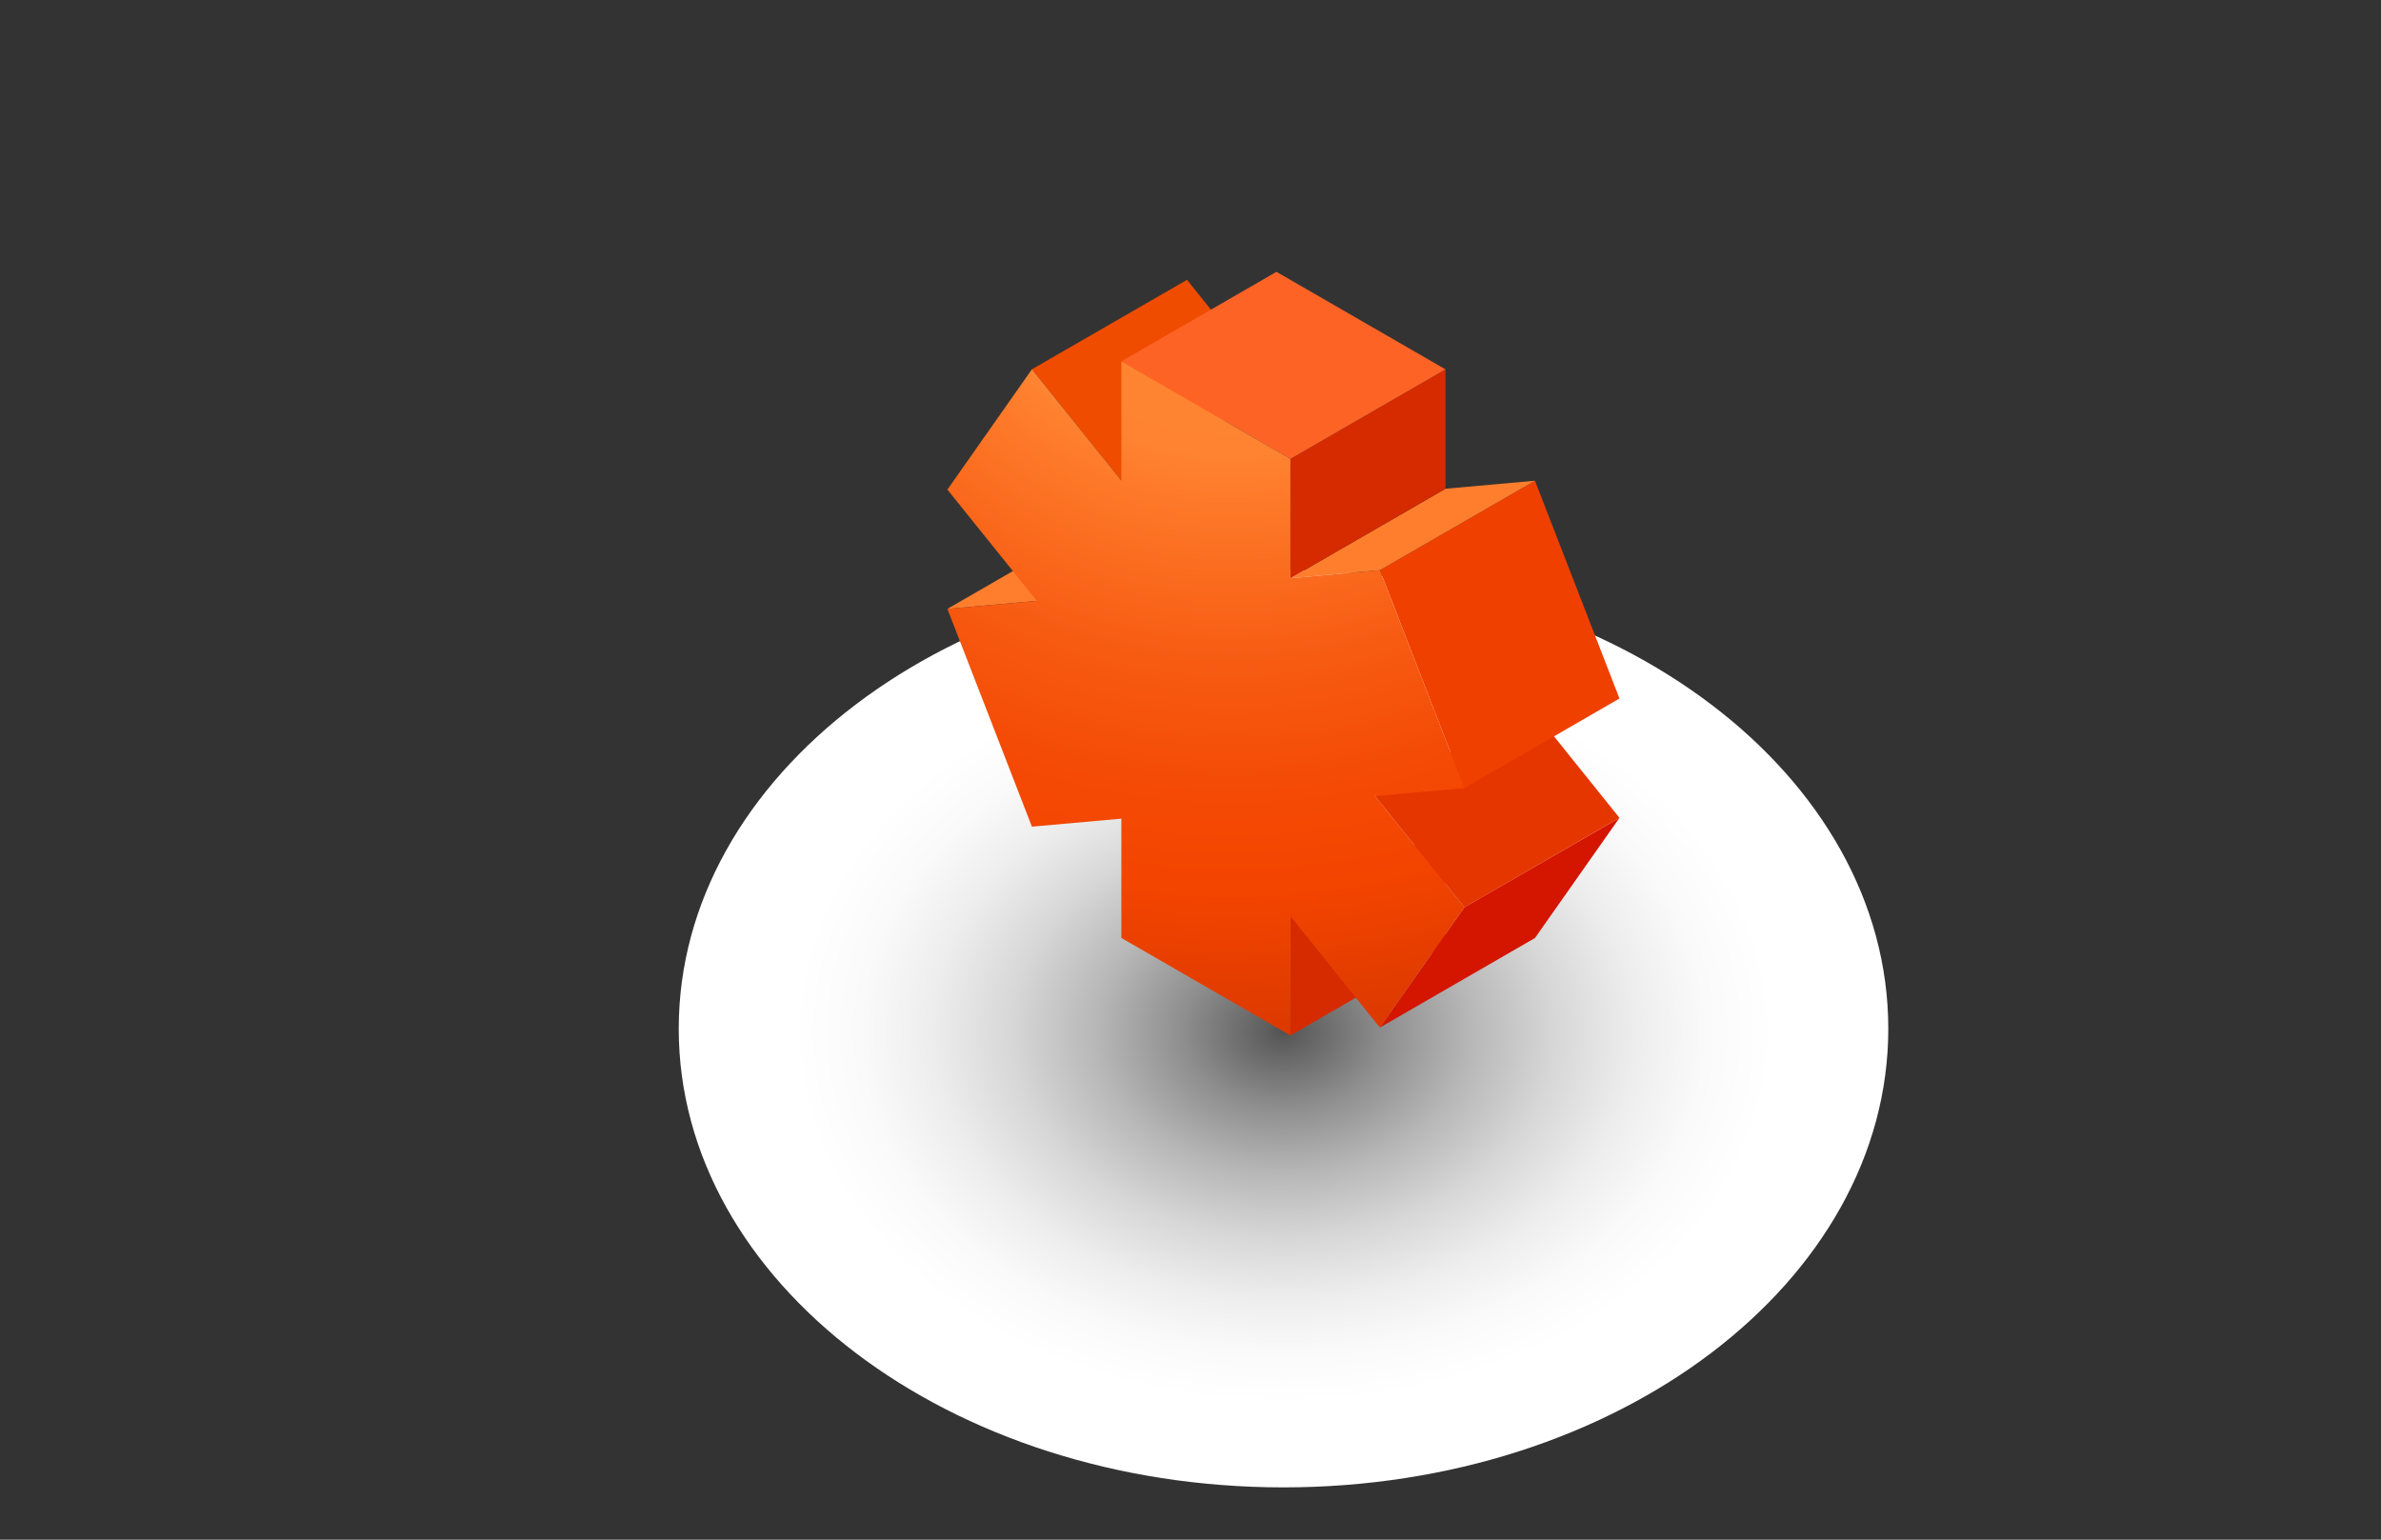 <svg xmlns="http://www.w3.org/2000/svg" xmlns:xlink="http://www.w3.org/1999/xlink" viewBox="0 0 300 194"><rect x="0" y="0" width="300" height="194" fill="#333333" stroke="none"/><defs><style>.cls-1{isolation:isolate;}.cls-2{mix-blend-mode:multiply;fill:url(#radial-gradient);}.cls-3{fill:#d62b00;}.cls-4{fill:#d41500;}.cls-5{fill:#e63600;}.cls-6{fill:#f04000;}.cls-7{fill:#fe7e2e;}.cls-8{fill:#f04c00;}.cls-9{fill:#fe6326;}.cls-10{fill:url(#radial-gradient-2);}</style><radialGradient id="radial-gradient" cx="161.72" cy="227.54" r="76.2" gradientTransform="translate(0 -42.95) scale(1 0.76)" gradientUnits="userSpaceOnUse"><stop offset="0" stop-color="#525252"></stop><stop offset="0.03" stop-color="#5f5f5f"></stop><stop offset="0.17" stop-color="#8f8f8f"></stop><stop offset="0.31" stop-color="#b7b7b7"></stop><stop offset="0.45" stop-color="#d7d7d7"></stop><stop offset="0.58" stop-color="#ededed"></stop><stop offset="0.7" stop-color="#fafafa"></stop><stop offset="0.81" stop-color="#fff"></stop></radialGradient><radialGradient id="radial-gradient-2" cx="155.1" cy="19.65" r="125.66" gradientUnits="userSpaceOnUse"><stop offset="0" stop-color="#ffa02b"></stop><stop offset="0" stop-color="#ff9f2b"></stop><stop offset="0.08" stop-color="#ff8f2e"></stop><stop offset="0.18" stop-color="#ff8630"></stop><stop offset="0.3" stop-color="#ff8331"></stop><stop offset="0.36" stop-color="#fd7727"></stop><stop offset="0.51" stop-color="#f75b12"></stop><stop offset="0.64" stop-color="#f44a05"></stop><stop offset="0.74" stop-color="#f34400"></stop><stop offset="1" stop-color="#c93000"></stop></radialGradient></defs><g class="cls-1"><g id="Layer_1" data-name="Layer 1"><path class="cls-2" d="M237.92,129.62c0,31.91-34.13,57.79-76.21,57.79s-76.19-25.88-76.19-57.79,34.11-57.79,76.19-57.79S237.92,97.7,237.92,129.62Z"></path><polygon class="cls-3" points="182.13 119.19 162.59 130.47 162.59 115.44 182.13 104.17 182.13 119.19"></polygon><polygon class="cls-4" points="193.4 118.19 173.86 129.47 184.51 114.32 204.05 103.05 193.4 118.19"></polygon><polygon class="cls-5" points="204.05 103.05 184.51 114.32 173.24 100.3 192.78 89.02 204.05 103.05"></polygon><polygon class="cls-6" points="204.05 88.01 184.51 99.3 173.86 71.84 193.4 60.57 204.05 88.01"></polygon><polygon class="cls-7" points="193.4 60.57 173.86 71.84 162.59 72.86 182.13 61.58 193.4 60.57"></polygon><polygon class="cls-3" points="182.13 61.58 162.59 72.86 162.59 57.82 182.13 46.54 182.13 61.58"></polygon><polygon class="cls-7" points="150.19 64.42 130.64 75.71 119.37 76.72 138.91 65.44 150.19 64.42"></polygon><polygon class="cls-8" points="160.83 49.28 141.29 60.56 130.02 46.53 149.56 35.26 160.83 49.28"></polygon><polygon class="cls-9" points="182.13 46.54 162.59 57.82 141.29 45.53 160.83 34.25 182.13 46.54"></polygon><polygon class="cls-10" points="184.51 99.3 173.86 71.84 162.59 72.86 162.59 57.82 141.29 45.53 141.29 60.56 130.02 46.53 119.37 61.69 130.64 75.71 119.37 76.72 130.02 104.16 141.29 103.15 141.29 118.18 162.59 130.47 162.59 115.44 173.86 129.47 184.51 114.32 173.24 100.3 184.51 99.3"></polygon></g></g></svg>